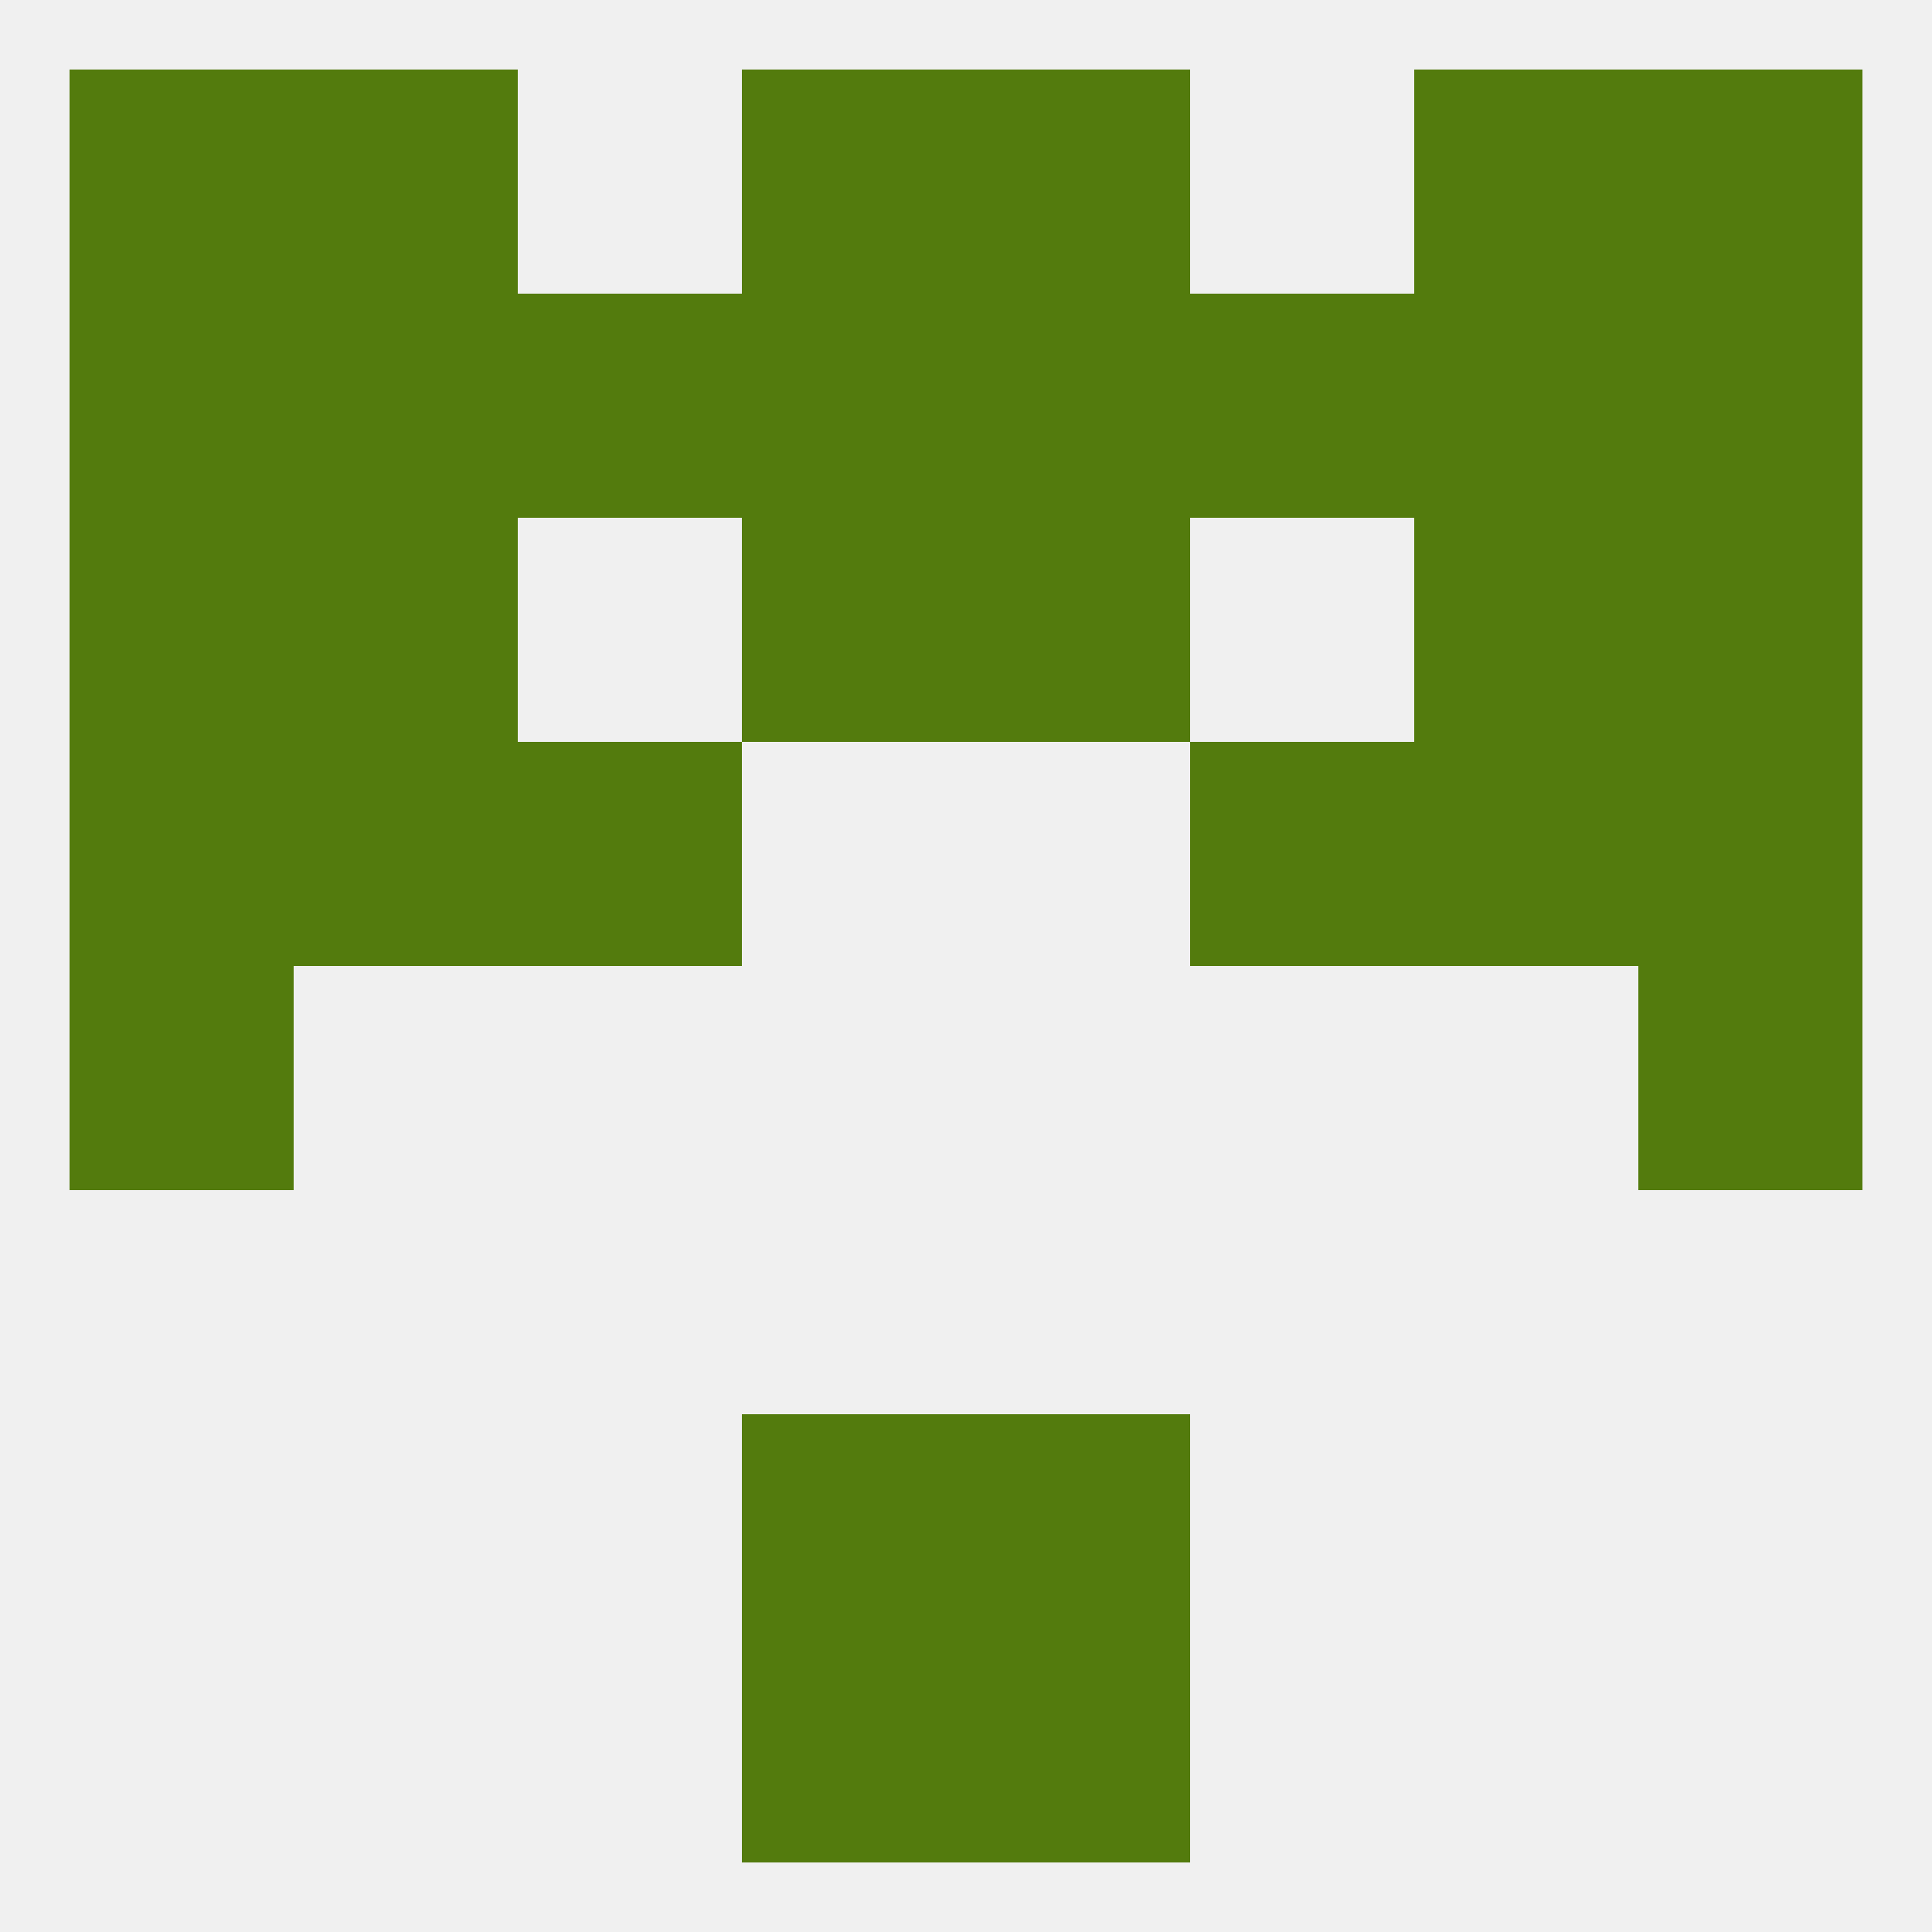 
<!--   <?xml version="1.0"?> -->
<svg version="1.1" baseprofile="full" xmlns="http://www.w3.org/2000/svg" xmlns:xlink="http://www.w3.org/1999/xlink" xmlns:ev="http://www.w3.org/2001/xml-events" width="250" height="250" viewBox="0 0 250 250" >
	<rect width="100%" height="100%" fill="rgba(240,240,240,255)"/>

	<rect x="67" y="96" width="29" height="29" fill="rgba(83,123,13,255)"/>
	<rect x="154" y="96" width="29" height="29" fill="rgba(83,123,13,255)"/>
	<rect x="38" y="96" width="29" height="29" fill="rgba(83,123,13,255)"/>
	<rect x="183" y="96" width="29" height="29" fill="rgba(83,123,13,255)"/>
	<rect x="9" y="96" width="29" height="29" fill="rgba(83,123,13,255)"/>
	<rect x="212" y="96" width="29" height="29" fill="rgba(83,123,13,255)"/>
	<rect x="212" y="67" width="29" height="29" fill="rgba(83,123,13,255)"/>
	<rect x="38" y="67" width="29" height="29" fill="rgba(83,123,13,255)"/>
	<rect x="183" y="67" width="29" height="29" fill="rgba(83,123,13,255)"/>
	<rect x="96" y="67" width="29" height="29" fill="rgba(83,123,13,255)"/>
	<rect x="125" y="67" width="29" height="29" fill="rgba(83,123,13,255)"/>
	<rect x="9" y="67" width="29" height="29" fill="rgba(83,123,13,255)"/>
	<rect x="212" y="38" width="29" height="29" fill="rgba(83,123,13,255)"/>
	<rect x="67" y="38" width="29" height="29" fill="rgba(83,123,13,255)"/>
	<rect x="38" y="38" width="29" height="29" fill="rgba(83,123,13,255)"/>
	<rect x="96" y="38" width="29" height="29" fill="rgba(83,123,13,255)"/>
	<rect x="125" y="38" width="29" height="29" fill="rgba(83,123,13,255)"/>
	<rect x="9" y="38" width="29" height="29" fill="rgba(83,123,13,255)"/>
	<rect x="154" y="38" width="29" height="29" fill="rgba(83,123,13,255)"/>
	<rect x="183" y="38" width="29" height="29" fill="rgba(83,123,13,255)"/>
	<rect x="38" y="9" width="29" height="29" fill="rgba(83,123,13,255)"/>
	<rect x="183" y="9" width="29" height="29" fill="rgba(83,123,13,255)"/>
	<rect x="9" y="9" width="29" height="29" fill="rgba(83,123,13,255)"/>
	<rect x="212" y="9" width="29" height="29" fill="rgba(83,123,13,255)"/>
	<rect x="96" y="9" width="29" height="29" fill="rgba(83,123,13,255)"/>
	<rect x="125" y="9" width="29" height="29" fill="rgba(83,123,13,255)"/>
	<rect x="96" y="183" width="29" height="29" fill="rgba(83,123,13,255)"/>
	<rect x="125" y="183" width="29" height="29" fill="rgba(83,123,13,255)"/>
	<rect x="125" y="212" width="29" height="29" fill="rgba(83,123,13,255)"/>
	<rect x="96" y="212" width="29" height="29" fill="rgba(83,123,13,255)"/>
	<rect x="212" y="125" width="29" height="29" fill="rgba(83,123,13,255)"/>
	<rect x="9" y="125" width="29" height="29" fill="rgba(83,123,13,255)"/>
</svg>